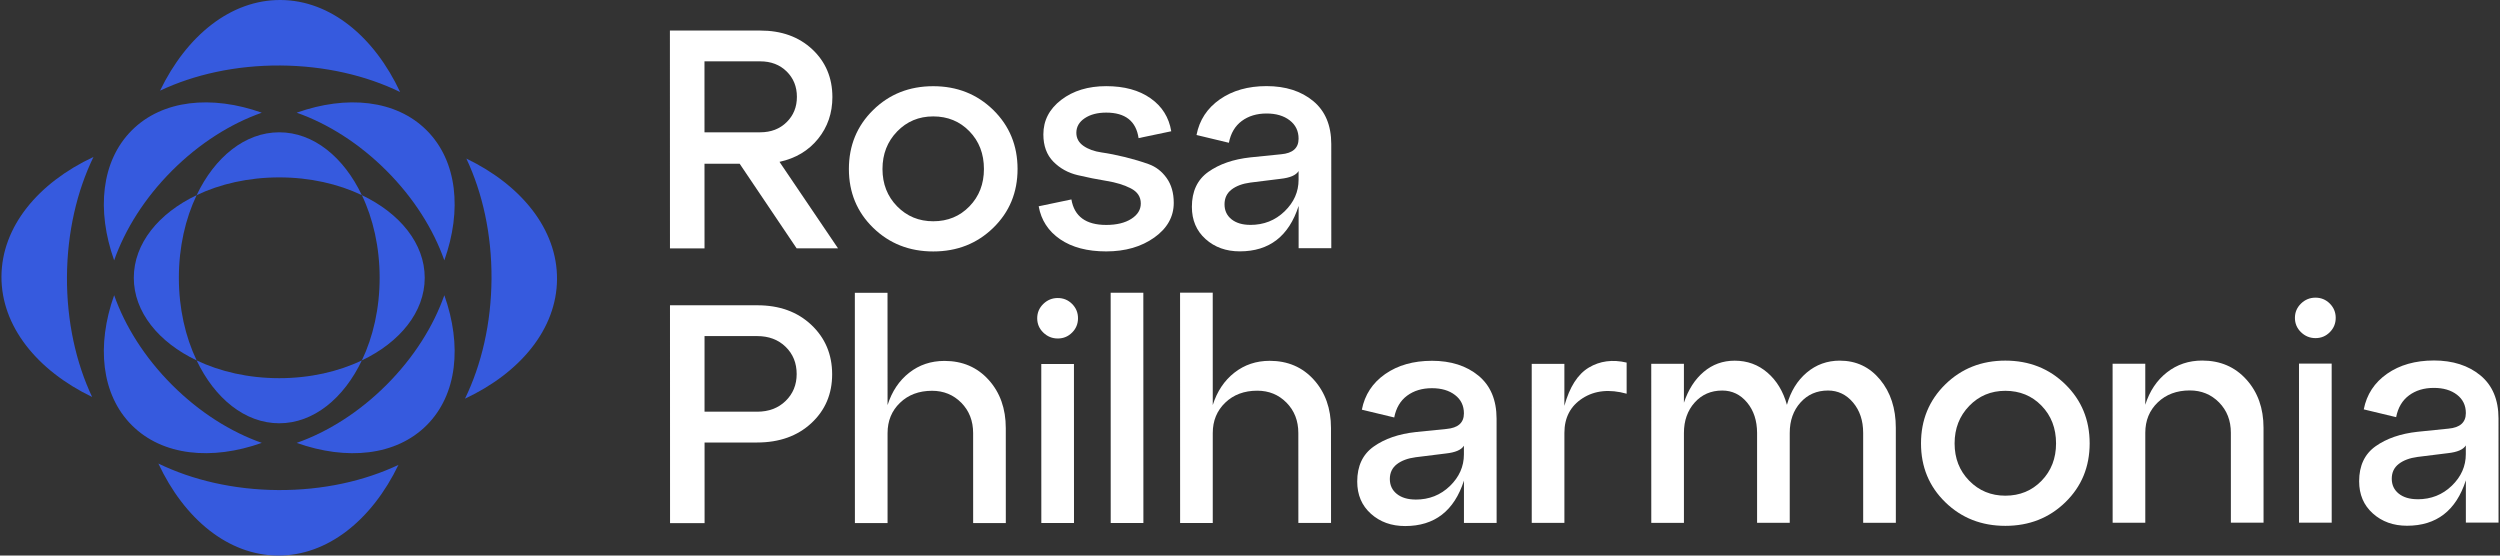<svg width="162" height="36" viewBox="0 0 162 36" fill="none" xmlns="http://www.w3.org/2000/svg">
<rect x="0" y="0" width="162" height="36" fill="#333333" stroke="none"/>
<path d="M12.742 12.647C12.015 14.166 11.59 16.011 11.59 18C11.59 19.988 12.015 21.835 12.742 23.353C10.281 22.182 8.67 20.219 8.67 18C8.67 15.78 10.282 13.818 12.742 12.647Z" fill="#365ADE"/>
<path d="M23.449 12.647C25.911 13.818 27.522 15.781 27.522 18C27.522 20.22 25.91 22.182 23.449 23.353C24.176 21.834 24.601 19.988 24.601 18C24.601 16.011 24.176 14.165 23.449 12.647Z" fill="#365ADE"/>
<path d="M18.095 8.573C20.315 8.573 22.277 10.185 23.448 12.647C21.929 11.92 20.084 11.495 18.095 11.495C16.107 11.495 14.26 11.92 12.742 12.647C13.913 10.185 15.876 8.573 18.095 8.573Z" fill="#365ADE"/>
<path d="M18.095 24.506C20.084 24.506 21.93 24.081 23.448 23.354C22.277 25.815 20.314 27.428 18.095 27.428C15.875 27.428 13.913 25.815 12.742 23.354C14.261 24.081 16.107 24.506 18.095 24.506Z" fill="#365ADE"/>
<path d="M16.965 7.303C14.957 8.01 12.928 9.279 11.151 11.056C9.373 12.834 8.104 14.862 7.397 16.87C6.243 13.624 6.557 10.43 8.541 8.446C10.524 6.463 13.718 6.149 16.965 7.303Z" fill="#365ADE"/>
<path d="M28.793 19.132C29.947 22.378 29.633 25.572 27.649 27.555C25.665 29.539 22.472 29.853 19.225 28.699C21.232 27.992 23.261 26.723 25.039 24.945C26.817 23.168 28.085 21.14 28.793 19.132Z" fill="#365ADE"/>
<path d="M27.649 8.446C29.633 10.43 29.947 13.624 28.793 16.87C28.085 14.863 26.817 12.834 25.039 11.056C23.261 9.279 21.233 8.01 19.225 7.302C22.472 6.149 25.665 6.463 27.649 8.446Z" fill="#365ADE"/>
<path d="M11.151 24.944C12.928 26.722 14.956 27.991 16.965 28.698C13.718 29.852 10.524 29.538 8.541 27.554C6.557 25.57 6.243 22.377 7.397 19.13C8.104 21.137 9.373 23.166 11.151 24.944Z" fill="#365ADE"/>
<path d="M25.928 5.963C23.727 4.894 21.048 4.262 18.159 4.244C15.269 4.229 12.584 4.83 10.371 5.875C12.093 2.307 14.958 -0.018 18.183 0C21.409 0.018 24.247 2.376 25.928 5.963Z" fill="#365ADE"/>
<path d="M25.819 30.125C24.097 33.693 21.232 36.018 18.007 36C14.781 35.982 11.943 33.624 10.262 30.037C12.463 31.106 15.142 31.738 18.031 31.756C20.921 31.772 23.606 31.17 25.819 30.125Z" fill="#365ADE"/>
<path d="M36.095 18.088C36.076 21.314 33.719 24.152 30.132 25.833C31.201 23.632 31.833 20.953 31.85 18.064C31.868 15.174 31.264 12.489 30.22 10.276C33.788 11.998 36.113 14.863 36.095 18.088Z" fill="#365ADE"/>
<path d="M4.339 17.937C4.324 20.826 4.925 23.511 5.97 25.724C2.402 24.003 0.077 21.138 0.095 17.914C0.113 14.688 2.471 11.85 6.058 10.169C4.989 12.37 4.357 15.049 4.339 17.938V17.937Z" fill="#365ADE"/>
<path d="M50.511 10.488L54.304 16.093H51.622L47.93 10.61H45.651L45.653 16.096H43.414L43.41 1.98H49.258C50.642 1.978 51.769 2.385 52.637 3.197C53.504 4.01 53.938 5.043 53.939 6.293C53.939 7.329 53.63 8.229 53.012 8.995C52.394 9.761 51.56 10.259 50.512 10.488H50.511ZM49.259 3.975H45.65L45.651 8.573H49.261C49.959 8.573 50.531 8.354 50.974 7.916C51.418 7.48 51.64 6.932 51.639 6.272C51.639 5.614 51.417 5.066 50.973 4.629C50.529 4.193 49.958 3.975 49.259 3.975Z" fill="white"/>
<path d="M56.582 14.762C55.533 13.741 55.008 12.471 55.008 10.951C55.008 9.432 55.532 8.158 56.58 7.129C57.628 6.101 58.925 5.586 60.471 5.586C62.017 5.586 63.314 6.1 64.364 7.127C65.413 8.156 65.936 9.429 65.938 10.948C65.938 12.467 65.414 13.739 64.366 14.76C63.318 15.782 62.021 16.294 60.475 16.294C58.929 16.294 57.632 15.784 56.582 14.762ZM58.133 8.521C57.502 9.173 57.185 9.984 57.185 10.951C57.185 11.919 57.502 12.725 58.134 13.371C58.766 14.016 59.547 14.338 60.474 14.338C61.414 14.338 62.197 14.015 62.822 13.37C63.448 12.724 63.76 11.917 63.759 10.95C63.759 9.969 63.447 9.155 62.821 8.51C62.196 7.865 61.413 7.543 60.471 7.543C59.543 7.543 58.763 7.869 58.132 8.521H58.133Z" fill="white"/>
<path d="M67.309 13.367L69.427 12.923C69.615 14.025 70.368 14.577 71.686 14.576C72.358 14.576 72.899 14.444 73.309 14.182C73.719 13.92 73.925 13.588 73.924 13.184C73.924 12.754 73.708 12.428 73.277 12.206C72.847 11.984 72.322 11.823 71.704 11.723C71.085 11.622 70.464 11.498 69.838 11.35C69.213 11.203 68.686 10.91 68.256 10.474C67.826 10.037 67.61 9.449 67.61 8.709C67.61 7.808 67.996 7.063 68.768 6.471C69.541 5.879 70.513 5.583 71.682 5.583C72.852 5.583 73.811 5.844 74.556 6.369C75.303 6.892 75.749 7.606 75.897 8.506L73.78 8.95C73.618 7.848 72.919 7.296 71.682 7.297C71.117 7.297 70.654 7.418 70.291 7.66C69.928 7.903 69.747 8.218 69.747 8.608C69.747 8.957 69.901 9.239 70.21 9.455C70.519 9.669 70.909 9.81 71.38 9.878C71.85 9.945 72.358 10.046 72.902 10.179C73.447 10.314 73.954 10.465 74.425 10.633C74.896 10.801 75.286 11.1 75.594 11.53C75.903 11.961 76.059 12.498 76.059 13.144C76.059 14.045 75.639 14.794 74.799 15.392C73.959 15.991 72.921 16.29 71.684 16.291C70.46 16.291 69.466 16.03 68.698 15.505C67.932 14.98 67.468 14.268 67.307 13.368L67.309 13.367Z" fill="white"/>
<path d="M82.069 5.58C83.306 5.58 84.314 5.902 85.095 6.547C85.875 7.192 86.264 8.12 86.266 9.33L86.268 16.085H84.151V13.343C83.519 15.306 82.249 16.288 80.341 16.288C79.453 16.288 78.714 16.023 78.121 15.492C77.529 14.961 77.234 14.265 77.234 13.405C77.234 12.398 77.589 11.641 78.302 11.136C79.014 10.632 79.921 10.318 81.023 10.198L83.019 9.996C83.772 9.929 84.148 9.593 84.148 8.987C84.148 8.489 83.956 8.093 83.573 7.798C83.19 7.502 82.689 7.354 82.07 7.355C81.438 7.355 80.904 7.517 80.468 7.839C80.032 8.162 79.752 8.633 79.632 9.252L77.534 8.748C77.722 7.779 78.226 7.011 79.046 6.438C79.866 5.867 80.874 5.581 82.07 5.58H82.069ZM81.023 14.574C81.897 14.574 82.637 14.281 83.241 13.696C83.846 13.111 84.148 12.428 84.148 11.649V11.083C83.987 11.353 83.597 11.521 82.979 11.588L81.022 11.831C80.511 11.899 80.105 12.051 79.802 12.285C79.499 12.52 79.349 12.839 79.349 13.242C79.349 13.646 79.501 13.968 79.802 14.21C80.104 14.451 80.511 14.572 81.022 14.572L81.023 14.574Z" fill="white"/>
<path d="M45.657 33.898H43.419L43.415 19.782H49.062C50.5 19.779 51.67 20.202 52.571 21.049C53.472 21.897 53.922 22.965 53.923 24.256C53.923 25.533 53.473 26.588 52.573 27.422C51.672 28.256 50.502 28.673 49.064 28.674H45.656L45.657 33.898ZM45.654 21.778V26.678H49.063C49.816 26.678 50.431 26.446 50.908 25.982C51.385 25.518 51.624 24.936 51.624 24.237C51.624 23.525 51.385 22.936 50.908 22.473C50.431 22.009 49.816 21.778 49.063 21.778H45.655H45.654Z" fill="white"/>
<path d="M61.202 23.387C62.371 23.387 63.326 23.797 64.065 24.617C64.805 25.437 65.175 26.48 65.175 27.742L65.177 33.893H63.06L63.059 28.066C63.059 27.273 62.803 26.618 62.293 26.099C61.781 25.582 61.15 25.323 60.397 25.323C59.55 25.323 58.857 25.583 58.321 26.101C57.782 26.618 57.514 27.274 57.514 28.067V33.895H55.398L55.394 18.973H57.511L57.514 26.251C57.796 25.364 58.263 24.665 58.915 24.154C59.567 23.642 60.33 23.387 61.204 23.387H61.202Z" fill="white"/>
<path d="M67.605 21.55C67.343 21.296 67.211 20.987 67.211 20.624C67.211 20.261 67.343 19.952 67.605 19.696C67.867 19.441 68.18 19.312 68.543 19.312C68.906 19.312 69.215 19.439 69.471 19.694C69.726 19.949 69.855 20.258 69.855 20.622C69.855 20.985 69.727 21.296 69.472 21.55C69.217 21.807 68.908 21.934 68.545 21.934C68.182 21.934 67.87 21.807 67.607 21.552L67.605 21.55ZM69.595 33.891H67.478L67.475 23.587H69.592L69.595 33.891Z" fill="white"/>
<path d="M74.092 33.89H71.974L71.971 18.968H74.088L74.092 33.89Z" fill="white"/>
<path d="M82.275 23.381C83.445 23.381 84.4 23.79 85.139 24.61C85.878 25.431 86.248 26.473 86.248 27.735L86.251 33.886H84.134L84.132 28.059C84.132 27.266 83.876 26.611 83.366 26.093C82.855 25.575 82.224 25.317 81.471 25.317C80.624 25.317 79.931 25.576 79.394 26.094C78.856 26.611 78.587 27.267 78.587 28.06V33.889H76.471L76.468 18.966H78.585L78.587 26.246C78.869 25.358 79.336 24.659 79.989 24.148C80.641 23.637 81.403 23.382 82.278 23.381H82.275Z" fill="white"/>
<path d="M92.782 23.379C94.019 23.379 95.027 23.701 95.808 24.346C96.587 24.991 96.977 25.919 96.978 27.129L96.981 33.884H94.864V31.143C94.232 33.106 92.962 34.088 91.053 34.088C90.166 34.088 89.426 33.823 88.835 33.292C88.243 32.761 87.948 32.066 87.948 31.205C87.948 30.198 88.303 29.441 89.016 28.936C89.728 28.432 90.635 28.118 91.737 27.998L93.733 27.796C94.486 27.729 94.862 27.392 94.862 26.787C94.862 26.289 94.671 25.893 94.287 25.598C93.904 25.302 93.403 25.154 92.784 25.155C92.152 25.155 91.618 25.317 91.182 25.639C90.745 25.962 90.466 26.433 90.346 27.052L88.248 26.548C88.436 25.581 88.94 24.811 89.76 24.238C90.58 23.667 91.588 23.381 92.784 23.38L92.782 23.379ZM91.736 32.373C92.61 32.373 93.349 32.08 93.954 31.495C94.558 30.91 94.861 30.227 94.861 29.447V28.882C94.699 29.151 94.309 29.32 93.692 29.386L91.735 29.629C91.224 29.696 90.818 29.848 90.515 30.082C90.212 30.318 90.061 30.637 90.061 31.04C90.061 31.443 90.213 31.766 90.515 32.007C90.818 32.249 91.224 32.37 91.735 32.37L91.736 32.373Z" fill="white"/>
<path d="M101.372 23.577V26.3C101.708 25.077 102.236 24.25 102.955 23.819C103.673 23.389 104.491 23.281 105.406 23.495V25.512C104.29 25.203 103.339 25.301 102.553 25.805C101.767 26.31 101.373 27.059 101.373 28.053V33.882H99.257L99.255 23.577H101.372Z" fill="white"/>
<path d="M119.219 23.37C120.281 23.37 121.151 23.78 121.83 24.6C122.509 25.42 122.849 26.462 122.849 27.725L122.851 33.876H120.734L120.733 28.049C120.733 27.256 120.514 26.601 120.077 26.082C119.639 25.565 119.099 25.306 118.454 25.306C117.728 25.306 117.133 25.566 116.67 26.084C116.207 26.601 115.975 27.257 115.975 28.05V33.878H113.859V28.05C113.856 27.257 113.642 26.602 113.212 26.084C112.781 25.566 112.243 25.307 111.598 25.307C110.872 25.307 110.278 25.567 109.814 26.085C109.351 26.602 109.119 27.258 109.119 28.051V33.88H107.003L107.001 23.575H109.118V26.096C109.4 25.249 109.827 24.583 110.398 24.099C110.969 23.614 111.637 23.373 112.404 23.372C113.224 23.372 113.932 23.63 114.532 24.148C115.13 24.665 115.551 25.361 115.793 26.234C116.035 25.36 116.462 24.665 117.073 24.146C117.685 23.629 118.4 23.369 119.221 23.369L119.219 23.37Z" fill="white"/>
<path d="M126.055 32.544C125.005 31.523 124.481 30.253 124.481 28.733C124.481 27.214 125.004 25.94 126.052 24.911C127.101 23.883 128.398 23.368 129.944 23.368C131.49 23.368 132.788 23.881 133.836 24.909C134.886 25.938 135.409 27.211 135.41 28.73C135.41 30.249 134.887 31.521 133.839 32.542C132.79 33.564 131.493 34.075 129.947 34.075C128.401 34.075 127.104 33.566 126.055 32.544ZM127.606 26.303C126.974 26.955 126.658 27.765 126.658 28.733C126.658 29.701 126.974 30.507 127.607 31.153C128.24 31.798 129.019 32.12 129.946 32.12C130.886 32.12 131.67 31.796 132.295 31.152C132.92 30.506 133.233 29.699 133.232 28.732C133.232 27.751 132.919 26.937 132.294 26.292C131.669 25.647 130.885 25.325 129.944 25.325C129.016 25.325 128.236 25.651 127.605 26.303H127.606Z" fill="white"/>
<path d="M142.702 23.364C143.872 23.364 144.827 23.774 145.566 24.594C146.306 25.414 146.676 26.456 146.676 27.719L146.678 33.87H144.561L144.56 28.043C144.56 27.249 144.304 26.595 143.794 26.076C143.282 25.559 142.651 25.3 141.898 25.3C141.051 25.3 140.358 25.56 139.821 26.077C139.283 26.595 139.015 27.25 139.015 28.044V33.872H136.899L136.896 23.568H139.014V26.229C139.295 25.342 139.763 24.643 140.415 24.132C141.067 23.62 141.83 23.365 142.704 23.364H142.702Z" fill="white"/>
<path d="M149.104 21.526C148.842 21.271 148.711 20.962 148.711 20.599C148.711 20.237 148.842 19.928 149.104 19.672C149.367 19.416 149.679 19.288 150.042 19.288C150.405 19.288 150.714 19.415 150.97 19.67C151.225 19.925 151.354 20.235 151.354 20.598C151.354 20.961 151.227 21.27 150.972 21.526C150.717 21.783 150.408 21.91 150.045 21.91C149.682 21.91 149.369 21.783 149.107 21.528L149.104 21.526ZM151.094 33.867H148.977L148.975 23.563H151.092L151.094 33.867Z" fill="white"/>
<path d="M157.706 23.359C158.943 23.359 159.951 23.682 160.732 24.326C161.512 24.971 161.901 25.899 161.903 27.109L161.905 33.865H159.788V31.123C159.156 33.086 157.886 34.068 155.977 34.068C155.09 34.068 154.351 33.803 153.76 33.272C153.168 32.742 152.872 32.047 152.872 31.186C152.872 30.178 153.228 29.422 153.94 28.916C154.652 28.413 155.559 28.099 156.662 27.979L158.657 27.776C159.41 27.709 159.787 27.373 159.787 26.767C159.787 26.27 159.595 25.874 159.212 25.578C158.828 25.283 158.328 25.134 157.709 25.136C157.076 25.136 156.543 25.297 156.106 25.62C155.67 25.942 155.39 26.413 155.27 27.032L153.172 26.528C153.36 25.561 153.864 24.791 154.684 24.218C155.504 23.647 156.512 23.362 157.709 23.36L157.706 23.359ZM156.66 32.353C157.534 32.353 158.274 32.06 158.878 31.475C159.483 30.89 159.785 30.207 159.785 29.428V28.863C159.624 29.131 159.234 29.3 158.616 29.366L156.659 29.609C156.148 29.677 155.742 29.829 155.439 30.063C155.136 30.298 154.986 30.617 154.986 31.02C154.986 31.424 155.138 31.746 155.439 31.988C155.741 32.229 156.148 32.35 156.659 32.35L156.66 32.353Z" fill="white"/>
</svg>
